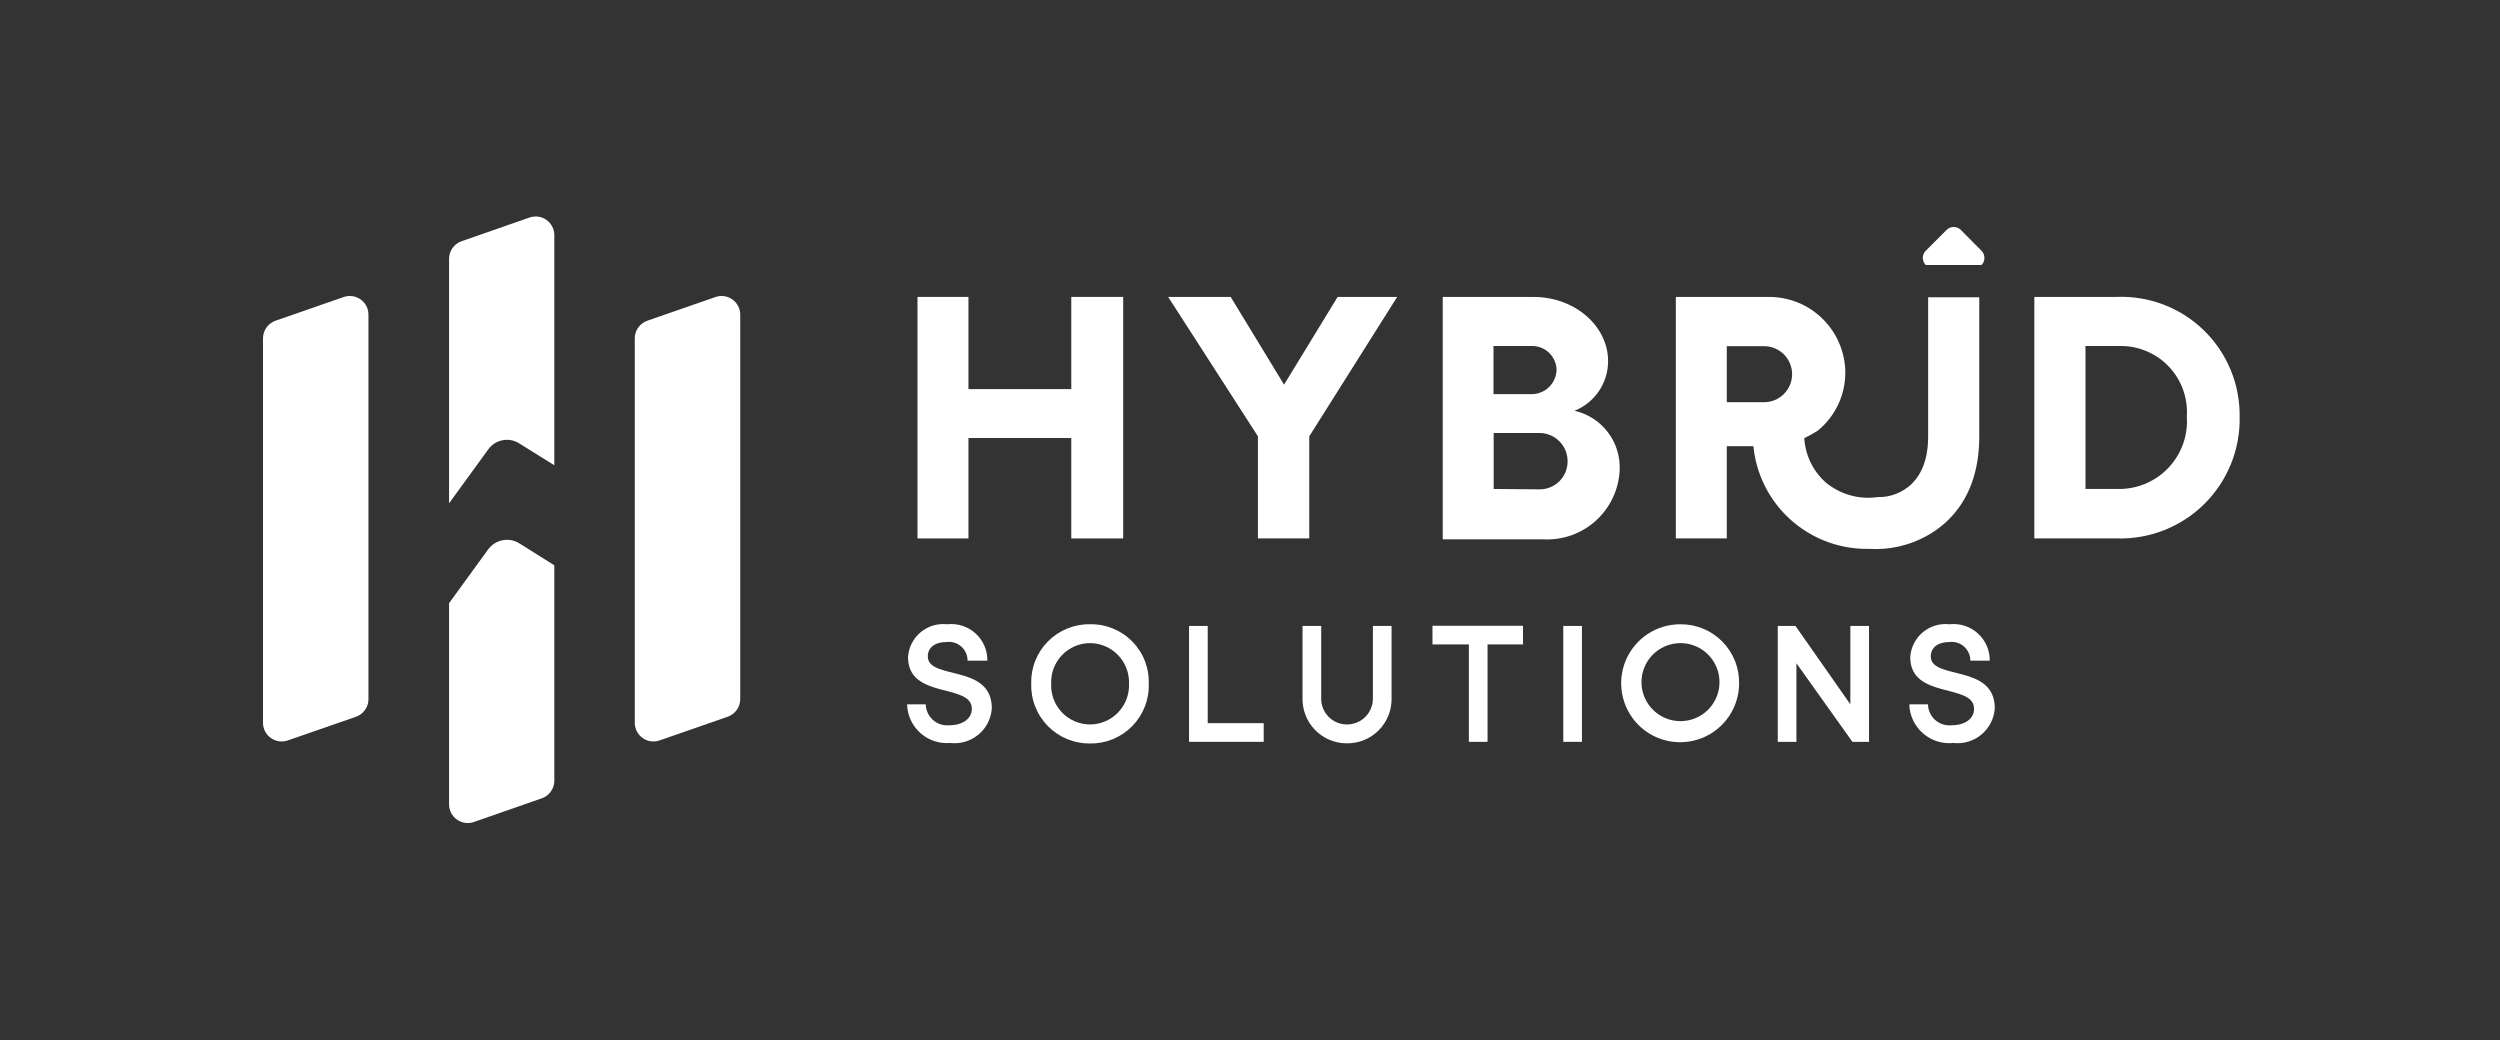 <svg width="173" height="72" viewBox="0 0 173 72" fill="none" xmlns="http://www.w3.org/2000/svg">
<rect x="0" y="0" width="173" height="72" fill="#333333" stroke="none"/>
<g clip-path="url(#clip0_881_316)">
<g clip-path="url(#clip1_881_316)">
<g clip-path="url(#clip2_881_316)">
<path d="M77.724 20.547V37.259H74.133V30.311H67.017V37.259H63.491V20.547H67.017V26.927H74.133V20.547H77.724Z" fill="white"/>
<path d="M85.163 20.547L88.857 26.617L92.564 20.547H96.684L90.601 30.195V37.259H87.049V30.195L80.837 20.547H85.163Z" fill="white"/>
<path d="M99.837 20.547H106.114C108.994 20.547 111.28 22.575 111.28 24.99C111.281 25.729 111.06 26.452 110.645 27.064C110.231 27.677 109.642 28.151 108.955 28.425C109.878 28.634 110.697 29.162 111.269 29.915C111.841 30.669 112.128 31.6 112.08 32.545C112.017 33.876 111.427 35.127 110.442 36.023C109.456 36.919 108.155 37.387 106.824 37.324H99.837V20.547ZM105.946 27.276C106.173 27.281 106.399 27.241 106.611 27.159C106.823 27.077 107.017 26.953 107.181 26.796C107.345 26.639 107.477 26.451 107.569 26.243C107.66 26.035 107.71 25.811 107.715 25.584C107.709 25.358 107.657 25.136 107.563 24.931C107.47 24.725 107.336 24.541 107.17 24.388C107.004 24.235 106.809 24.117 106.596 24.041C106.384 23.965 106.158 23.931 105.933 23.944H103.35V27.276H105.946ZM106.514 33.862C106.77 33.867 107.024 33.822 107.262 33.727C107.5 33.633 107.717 33.492 107.9 33.313C108.083 33.133 108.228 32.919 108.327 32.684C108.426 32.447 108.477 32.194 108.477 31.938C108.484 31.423 108.287 30.926 107.929 30.556C107.571 30.186 107.081 29.972 106.566 29.962H103.363V33.837L106.514 33.862Z" fill="white"/>
<path d="M121.315 30.879H119.494V37.259H115.968V20.547H122.425C123.805 20.547 125.13 21.088 126.115 22.053C127.101 23.02 127.668 24.333 127.695 25.713C127.707 26.492 127.542 27.264 127.213 27.971C126.885 28.678 126.4 29.301 125.796 29.794C124.474 30.665 122.889 31.049 121.315 30.879ZM119.494 27.831H122.077C122.59 27.831 123.083 27.627 123.446 27.264C123.81 26.9 124.014 26.407 124.014 25.894C124.014 25.38 123.81 24.887 123.446 24.524C123.083 24.161 122.59 23.956 122.077 23.956H119.494V27.831Z" fill="white"/>
<path d="M154.983 28.825C155.008 29.947 154.804 31.062 154.384 32.103C153.963 33.143 153.335 34.087 152.537 34.877C151.739 35.666 150.788 36.284 149.743 36.694C148.698 37.103 147.581 37.295 146.459 37.258H140.776V20.546H146.459C147.57 20.5 148.678 20.681 149.717 21.078C150.756 21.475 151.703 22.079 152.5 22.853C153.298 23.628 153.929 24.557 154.356 25.584C154.783 26.61 154.996 27.713 154.983 28.825ZM151.328 28.825C151.371 28.198 151.284 27.568 151.072 26.977C150.861 26.385 150.53 25.843 150.099 25.385C149.669 24.927 149.149 24.562 148.571 24.314C147.994 24.066 147.372 23.939 146.743 23.943H144.315V33.836H146.743C147.378 33.823 148.004 33.682 148.583 33.42C149.162 33.158 149.681 32.782 150.11 32.313C150.539 31.844 150.868 31.294 151.077 30.694C151.287 30.094 151.372 29.458 151.328 28.825Z" fill="white"/>
<path d="M62.77 48.74H64.062C64.066 48.946 64.113 49.148 64.2 49.335C64.286 49.521 64.41 49.688 64.565 49.824C64.719 49.96 64.9 50.062 65.095 50.125C65.291 50.187 65.498 50.209 65.702 50.187C66.606 50.187 67.252 49.735 67.252 49.05C67.252 47.255 62.835 48.418 62.835 45.473C62.856 45.143 62.943 44.82 63.093 44.524C63.242 44.229 63.45 43.967 63.703 43.754C63.957 43.542 64.251 43.383 64.568 43.288C64.885 43.192 65.218 43.163 65.547 43.2C65.9 43.159 66.257 43.195 66.595 43.303C66.933 43.412 67.243 43.592 67.506 43.83C67.769 44.068 67.978 44.36 68.119 44.686C68.26 45.011 68.33 45.364 68.324 45.718H66.955C66.957 45.534 66.918 45.351 66.843 45.182C66.768 45.013 66.658 44.863 66.519 44.74C66.381 44.618 66.218 44.526 66.041 44.472C65.865 44.418 65.679 44.403 65.496 44.427C64.682 44.427 64.204 44.827 64.204 45.421C64.204 47.087 68.634 45.912 68.634 49.012C68.612 49.362 68.519 49.704 68.36 50.017C68.201 50.33 67.98 50.607 67.711 50.832C67.441 51.057 67.129 51.224 66.792 51.325C66.456 51.425 66.103 51.455 65.754 51.414C65.38 51.446 65.004 51.401 64.648 51.282C64.292 51.163 63.964 50.972 63.685 50.722C63.405 50.471 63.18 50.166 63.023 49.825C62.866 49.485 62.78 49.116 62.77 48.74Z" fill="white"/>
<path d="M79.497 47.305C79.514 47.848 79.421 48.388 79.224 48.894C79.027 49.4 78.729 49.86 78.349 50.248C77.969 50.635 77.514 50.942 77.012 51.148C76.51 51.355 75.971 51.458 75.428 51.451C74.886 51.456 74.348 51.352 73.847 51.145C73.346 50.937 72.892 50.631 72.512 50.244C72.132 49.857 71.834 49.397 71.636 48.892C71.438 48.387 71.344 47.847 71.36 47.305C71.346 46.765 71.441 46.228 71.64 45.726C71.839 45.224 72.138 44.767 72.518 44.384C72.898 44 73.352 43.697 73.852 43.493C74.352 43.29 74.888 43.189 75.428 43.198C75.969 43.187 76.506 43.286 77.007 43.49C77.508 43.693 77.962 43.995 78.343 44.38C78.723 44.764 79.022 45.221 79.22 45.724C79.418 46.227 79.513 46.765 79.497 47.305ZM72.742 47.305C72.725 47.669 72.781 48.033 72.908 48.375C73.035 48.716 73.23 49.029 73.481 49.293C73.732 49.557 74.034 49.768 74.369 49.913C74.703 50.057 75.064 50.132 75.428 50.133C75.793 50.132 76.154 50.057 76.49 49.913C76.825 49.768 77.128 49.558 77.38 49.294C77.632 49.03 77.828 48.717 77.957 48.376C78.085 48.034 78.143 47.67 78.128 47.305C78.14 46.942 78.079 46.581 77.949 46.242C77.819 45.904 77.622 45.594 77.37 45.333C77.119 45.072 76.817 44.864 76.484 44.721C76.15 44.578 75.791 44.504 75.428 44.502C75.066 44.504 74.708 44.578 74.375 44.721C74.042 44.864 73.741 45.072 73.491 45.334C73.24 45.595 73.044 45.905 72.916 46.243C72.787 46.582 72.728 46.943 72.742 47.305Z" fill="white"/>
<path d="M83.574 43.315V50.043H87.448V51.335H82.282V43.315H83.574Z" fill="white"/>
<path d="M90.135 48.274V43.315H91.427V48.274C91.417 48.514 91.455 48.755 91.54 48.98C91.625 49.205 91.754 49.411 91.921 49.584C92.087 49.758 92.287 49.897 92.509 49.991C92.73 50.085 92.969 50.134 93.209 50.134C93.451 50.134 93.689 50.085 93.912 49.991C94.134 49.897 94.335 49.759 94.502 49.585C94.67 49.412 94.801 49.206 94.887 48.981C94.973 48.755 95.013 48.515 95.004 48.274V43.315H96.296V48.274C96.31 48.691 96.239 49.107 96.087 49.495C95.934 49.884 95.704 50.237 95.41 50.534C95.116 50.83 94.765 51.063 94.377 51.219C93.99 51.374 93.575 51.449 93.158 51.438C92.75 51.433 92.348 51.347 91.974 51.184C91.6 51.022 91.263 50.786 90.981 50.492C90.7 50.197 90.48 49.849 90.335 49.468C90.189 49.087 90.122 48.681 90.135 48.274Z" fill="white"/>
<path d="M105.392 44.594H102.938V51.336H101.646V44.594H99.128V43.303H105.392V44.594Z" fill="white"/>
<path d="M109.47 43.315V51.335H108.179V43.315H109.47Z" fill="white"/>
<path d="M120.347 47.306C120.342 48.113 120.098 48.9 119.646 49.568C119.194 50.236 118.554 50.755 117.807 51.06C117.06 51.364 116.239 51.441 115.449 51.279C114.659 51.118 113.934 50.726 113.366 50.153C112.799 49.58 112.414 48.851 112.26 48.059C112.106 47.268 112.19 46.448 112.501 45.704C112.813 44.96 113.338 44.325 114.01 43.879C114.683 43.433 115.472 43.197 116.279 43.199C116.818 43.194 117.352 43.297 117.851 43.502C118.349 43.707 118.802 44.01 119.181 44.393C119.56 44.776 119.859 45.231 120.059 45.731C120.259 46.232 120.357 46.767 120.347 47.306ZM113.592 47.306C113.613 47.836 113.788 48.348 114.097 48.778C114.407 49.209 114.836 49.538 115.331 49.727C115.827 49.915 116.366 49.953 116.883 49.836C117.4 49.72 117.871 49.453 118.238 49.071C118.605 48.688 118.851 48.206 118.945 47.685C119.04 47.163 118.979 46.626 118.77 46.139C118.561 45.652 118.213 45.237 117.77 44.946C117.327 44.656 116.809 44.502 116.279 44.504C115.916 44.505 115.558 44.58 115.225 44.722C114.892 44.865 114.592 45.074 114.341 45.335C114.09 45.597 113.895 45.906 113.766 46.245C113.638 46.583 113.578 46.944 113.592 47.306Z" fill="white"/>
<path d="M124.247 43.315L128.044 48.739V43.315H129.336V51.335H128.187L124.312 45.898V51.335H123.021V43.315H124.247Z" fill="white"/>
<path d="M132.124 48.74H133.416C133.42 48.947 133.467 49.151 133.554 49.338C133.641 49.526 133.767 49.693 133.922 49.829C134.078 49.965 134.26 50.067 134.458 50.129C134.655 50.191 134.863 50.21 135.069 50.187C135.973 50.187 136.606 49.735 136.606 49.05C136.606 47.255 132.189 48.417 132.189 45.473C132.209 45.142 132.297 44.82 132.446 44.524C132.595 44.229 132.803 43.967 133.057 43.754C133.311 43.542 133.605 43.383 133.922 43.288C134.239 43.192 134.572 43.162 134.901 43.2C135.254 43.159 135.612 43.195 135.95 43.303C136.289 43.412 136.6 43.591 136.864 43.829C137.128 44.068 137.338 44.359 137.481 44.685C137.623 45.011 137.695 45.363 137.69 45.718H136.347C136.349 45.535 136.311 45.353 136.236 45.185C136.162 45.018 136.053 44.868 135.916 44.745C135.779 44.623 135.618 44.532 135.443 44.477C135.268 44.422 135.083 44.405 134.901 44.427C134.087 44.427 133.609 44.827 133.609 45.421C133.609 47.087 138.039 45.912 138.039 49.012C138.017 49.361 137.924 49.702 137.766 50.014C137.608 50.326 137.388 50.602 137.12 50.827C136.852 51.052 136.541 51.219 136.206 51.32C135.871 51.421 135.52 51.453 135.172 51.414C134.793 51.453 134.411 51.414 134.048 51.298C133.685 51.183 133.35 50.993 133.064 50.742C132.778 50.492 132.547 50.184 132.385 49.84C132.223 49.495 132.134 49.121 132.124 48.74Z" fill="white"/>
<path d="M24.658 49.592L19.892 51.245C19.7 51.308 19.497 51.325 19.297 51.294C19.098 51.264 18.908 51.188 18.744 51.071C18.579 50.954 18.445 50.8 18.35 50.622C18.256 50.444 18.204 50.246 18.2 50.044V23.4C18.203 23.137 18.286 22.881 18.438 22.666C18.591 22.452 18.805 22.289 19.053 22.199L23.805 20.546C23.997 20.484 24.201 20.467 24.4 20.497C24.6 20.527 24.789 20.604 24.954 20.721C25.118 20.838 25.253 20.991 25.347 21.169C25.442 21.348 25.493 21.546 25.497 21.747V48.391C25.495 48.653 25.414 48.908 25.264 49.122C25.114 49.337 24.903 49.501 24.658 49.592Z" fill="white"/>
<path d="M50.371 49.592L45.619 51.245C45.427 51.308 45.223 51.325 45.024 51.294C44.824 51.264 44.635 51.188 44.47 51.071C44.306 50.954 44.171 50.8 44.077 50.622C43.982 50.444 43.931 50.246 43.927 50.044V23.4C43.929 23.137 44.013 22.881 44.165 22.666C44.317 22.452 44.532 22.289 44.779 22.199L49.532 20.546C49.724 20.484 49.927 20.467 50.127 20.497C50.326 20.527 50.516 20.604 50.68 20.721C50.845 20.838 50.98 20.991 51.074 21.169C51.168 21.348 51.22 21.546 51.224 21.747V48.391C51.221 48.654 51.138 48.91 50.986 49.125C50.833 49.34 50.619 49.503 50.371 49.592Z" fill="white"/>
<path d="M35.931 30.684L38.359 32.196V16.245C38.355 16.044 38.304 15.846 38.209 15.668C38.115 15.489 37.98 15.336 37.816 15.219C37.651 15.102 37.462 15.025 37.262 14.995C37.063 14.965 36.859 14.982 36.667 15.044L31.928 16.697C31.68 16.787 31.466 16.95 31.313 17.165C31.161 17.379 31.078 17.635 31.075 17.898V34.83L33.787 31.098C34.024 30.768 34.378 30.541 34.777 30.464C35.176 30.387 35.589 30.466 35.931 30.684Z" fill="white"/>
<path d="M33.787 38.009L31.075 41.741V55.69C31.079 55.891 31.131 56.089 31.225 56.267C31.32 56.446 31.454 56.599 31.619 56.716C31.783 56.833 31.973 56.909 32.172 56.94C32.372 56.97 32.575 56.953 32.767 56.891L37.507 55.237C37.755 55.148 37.969 54.985 38.121 54.77C38.273 54.556 38.357 54.3 38.359 54.036V39.119L35.931 37.595C35.587 37.383 35.176 37.308 34.779 37.385C34.382 37.461 34.028 37.684 33.787 38.009Z" fill="white"/>
<path d="M129.281 37.982C128.218 37.996 127.163 37.795 126.179 37.391C125.196 36.987 124.305 36.388 123.559 35.63C122.813 34.872 122.228 33.971 121.84 32.982C121.452 31.992 121.268 30.934 121.299 29.871H124.851C124.824 30.527 124.942 31.18 125.197 31.785C125.451 32.39 125.836 32.932 126.323 33.371C126.827 33.793 127.415 34.102 128.047 34.278C128.68 34.453 129.342 34.492 129.991 34.391H130.185C130.714 34.391 133.427 34.017 133.427 30.22V20.572H136.965V30.22C136.965 36.057 132.742 37.801 130.405 37.969C130.031 37.999 129.655 38.003 129.281 37.982Z" fill="white"/>
<path d="M133.26 18.337C133.13 18.206 133.058 18.03 133.058 17.846C133.058 17.662 133.13 17.486 133.26 17.355L134.706 15.909C134.837 15.78 135.013 15.707 135.197 15.707C135.381 15.707 135.557 15.78 135.688 15.909L137.121 17.355C137.25 17.486 137.323 17.662 137.323 17.846C137.323 18.03 137.25 18.206 137.121 18.337H133.26Z" fill="white"/>
</g>
</g>
</g>
<defs>
<clipPath id="clip0_881_316">
<rect width="172.639" height="71.933" fill="white" transform="translate(0.311)"/>
</clipPath>
<clipPath id="clip1_881_316">
<rect width="172.639" height="71.933" fill="white" transform="translate(0.311)"/>
</clipPath>
<clipPath id="clip2_881_316">
<rect width="136.771" height="42" fill="white" transform="translate(18.212 14.967)"/>
</clipPath>
</defs>
</svg>
